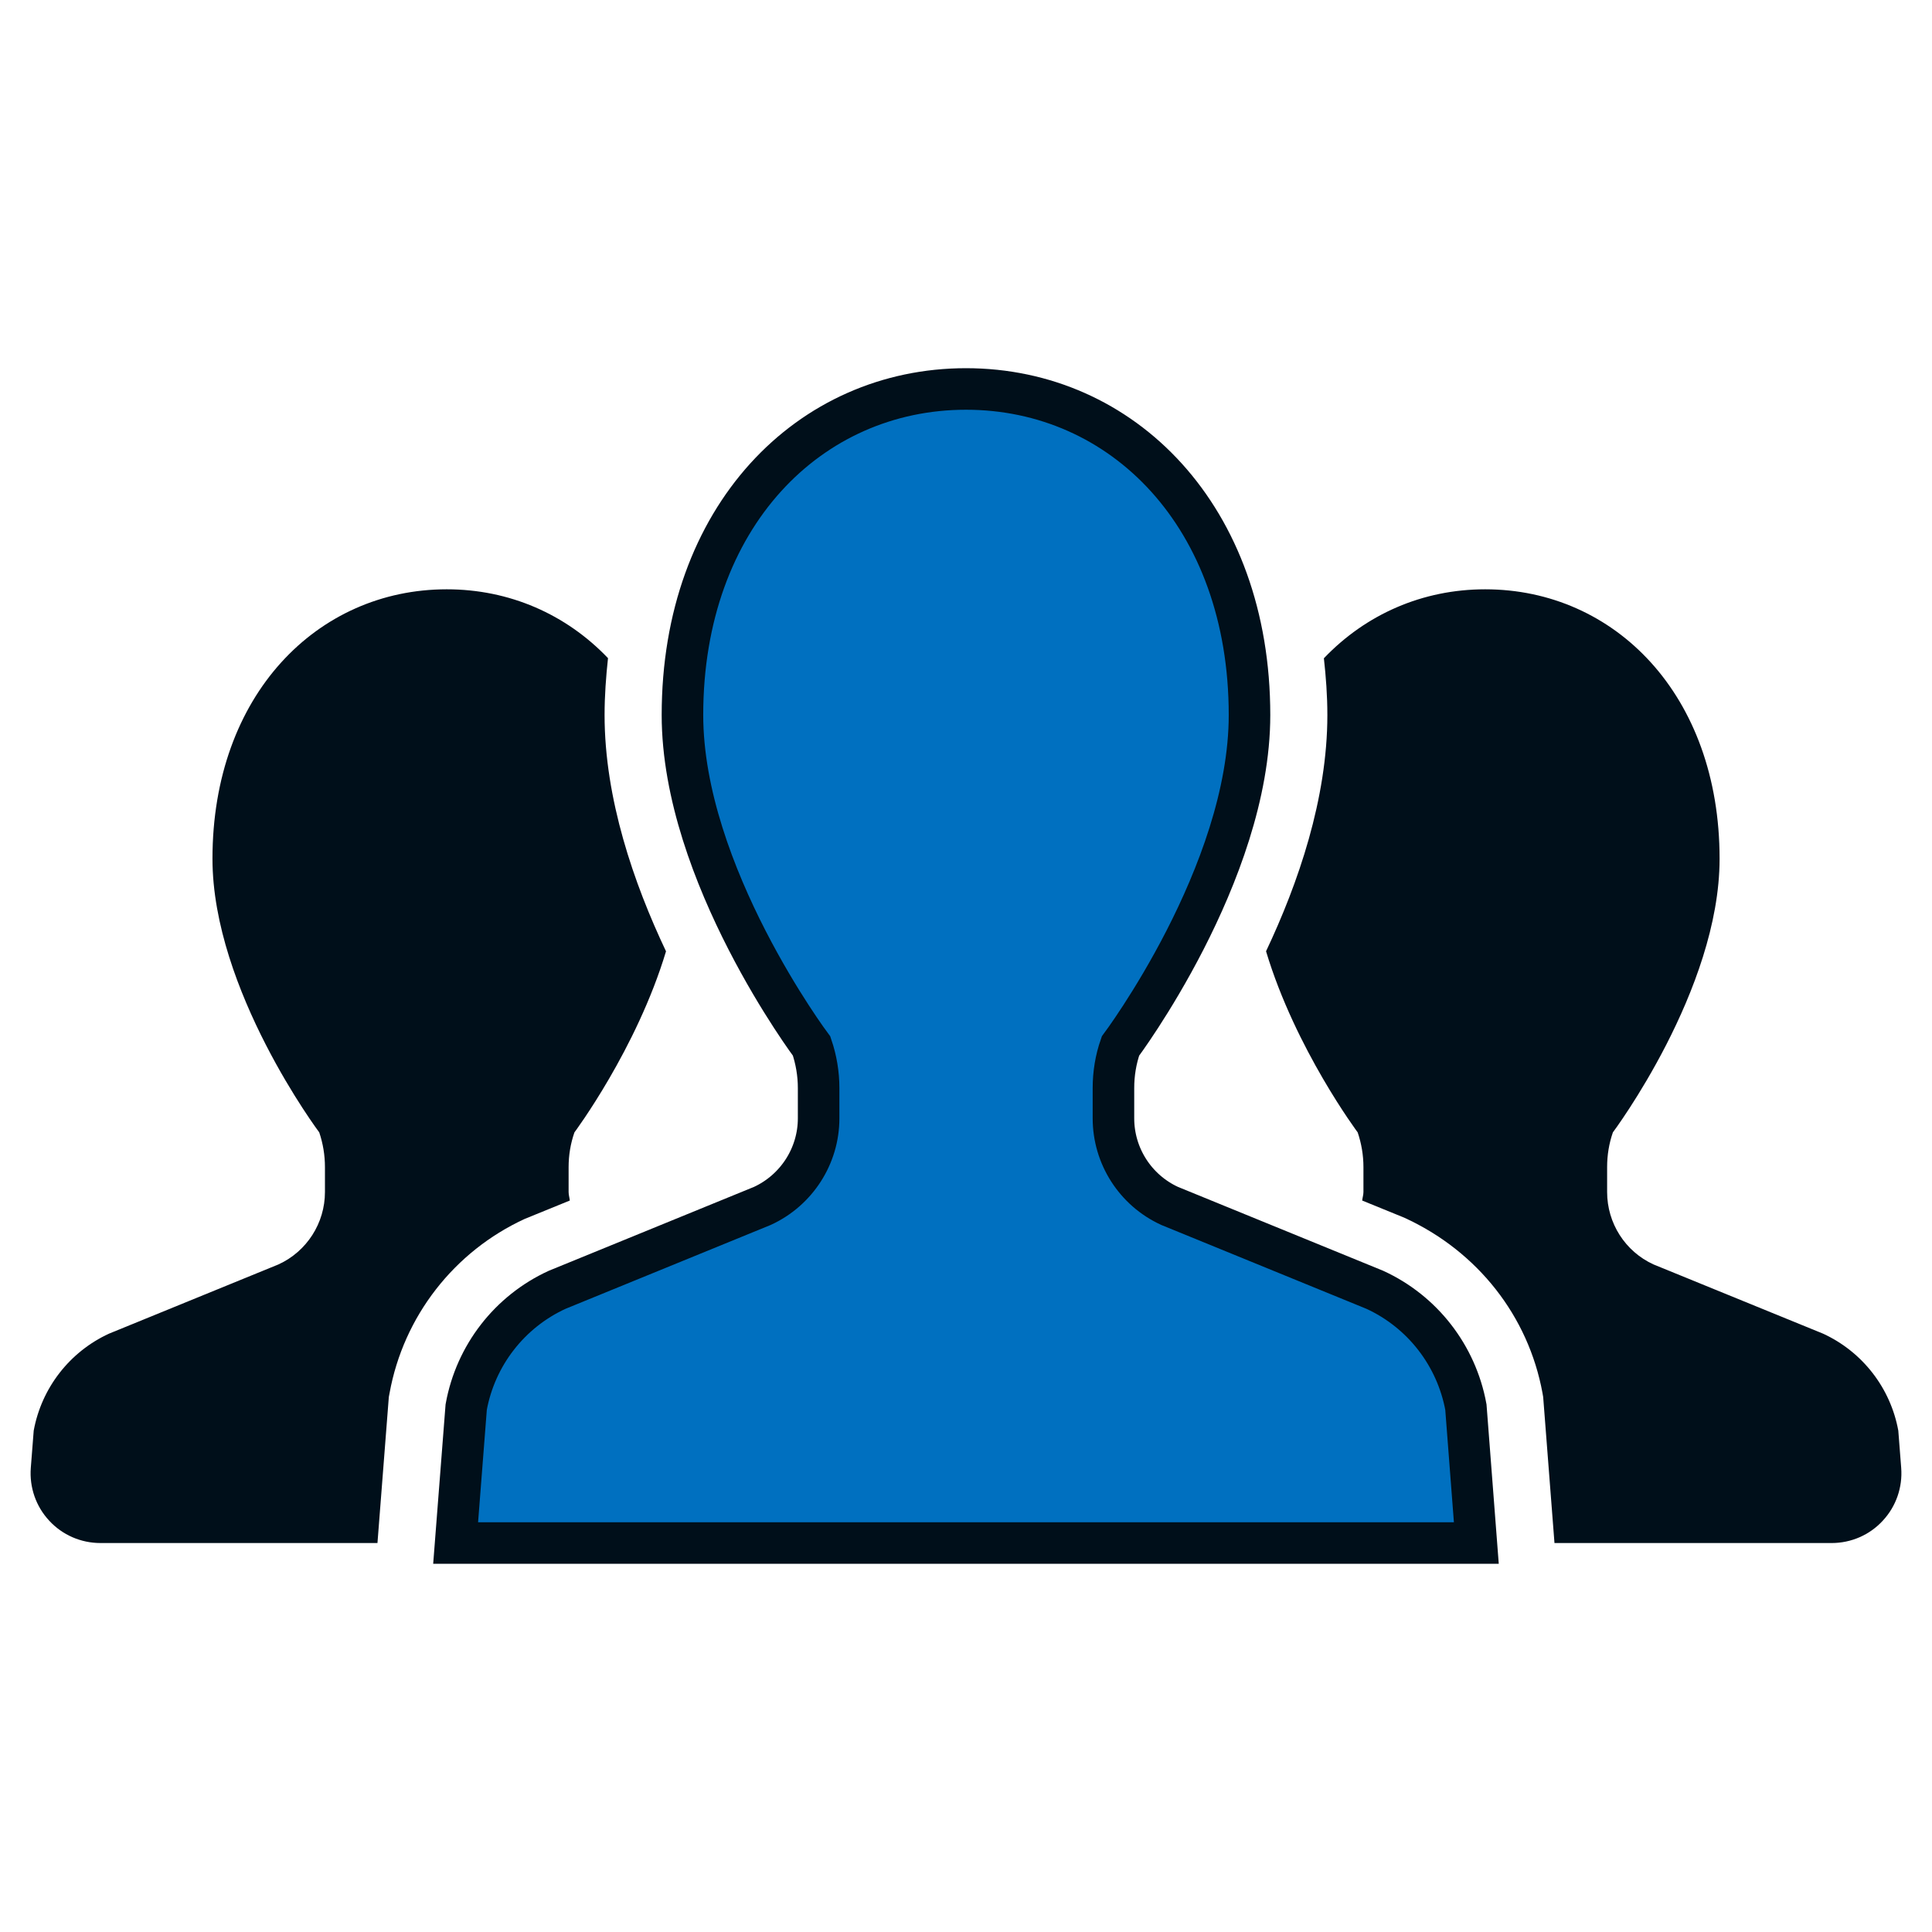 <?xml version="1.0" encoding="utf-8"?>
<!-- Generator: Adobe Illustrator 16.0.0, SVG Export Plug-In . SVG Version: 6.00 Build 0)  -->
<!DOCTYPE svg PUBLIC "-//W3C//DTD SVG 1.1//EN" "http://www.w3.org/Graphics/SVG/1.1/DTD/svg11.dtd">
<svg version="1.1" id="_x32_" xmlns="http://www.w3.org/2000/svg" xmlns:xlink="http://www.w3.org/1999/xlink" x="0px" y="0px"
	 width="600px" height="600px" viewBox="-2.361 120.945 600 600" enable-background="new -2.361 120.945 600 600"
	 xml:space="preserve">
<g>
	<path fill="#000F1A" d="M174.598,493.782c-0.087-0.903-0.371-1.736-0.371-2.642v-7.747c0-3.688,0.602-7.322,1.808-10.78
		c0,0,19.309-25.852,28.44-56.224c-10-21.1-19.078-47.358-19.078-73.388c0-6.046,0.443-11.896,1.064-17.66
		c-13.031-13.652-30.639-21.383-50.089-21.383c-40.16,0-72.749,32.766-72.749,83.688c0,40.745,33.158,84.965,33.158,84.965
		c1.169,3.457,1.773,7.093,1.773,10.78v7.748c0,9.663-5.639,18.458-14.433,22.482l-52.643,21.508
		c-12.234,5.638-20.94,16.88-23.369,30.105l-0.905,11.579c-0.461,6.028,1.596,11.968,5.709,16.383
		c4.095,4.451,9.858,6.95,15.904,6.95h86.047l3.528-45.337l0.231-1.224c4.308-23.777,20.018-43.989,41.967-54.096L174.598,493.782z"
		/>
	<path fill="#000F1A" d="M587.173,565.236c-2.412-13.226-11.118-24.469-23.353-30.105l-52.677-21.508
		c-8.795-4.024-14.397-12.819-14.397-22.482v-7.748c0-3.688,0.586-7.323,1.79-10.78c0,0,33.138-44.22,33.138-84.965
		c0-50.923-32.57-83.688-72.8-83.688c-19.415,0-37.022,7.73-50.091,21.418c0.64,5.745,1.082,11.578,1.082,17.624
		c0,26.011-9.061,52.271-19.043,73.369c9.114,30.373,28.457,56.242,28.457,56.242c1.171,3.457,1.791,7.093,1.791,10.78v7.748
		c0,0.904-0.301,1.738-0.39,2.642l13.05,5.319c22.873,10.461,38.582,30.674,42.943,54.451l0.214,1.241l3.511,45.354h86.081
		c6.046,0,11.809-2.499,15.886-6.95c4.115-4.415,6.172-10.354,5.71-16.383L587.173,565.236z"/>
</g>
<path fill="#0070C0" stroke="#000F1A" stroke-width="12.903" stroke-miterlimit="10" d="M424.583,521.496l-63.723-26.047
	c-10.639-4.895-17.43-15.533-17.43-27.198v-9.397c0-4.433,0.71-8.848,2.181-13.05c0,0,40.073-53.476,40.073-102.803
	c0-61.632-39.416-101.259-88.051-101.259c-48.619,0-88.052,39.628-88.052,101.259c0,49.327,40.108,102.803,40.108,102.803
	c1.436,4.202,2.181,8.617,2.181,13.05v9.397c0,11.665-6.844,22.304-17.465,27.198l-63.723,26.047
	c-14.806,6.789-25.356,20.406-28.262,36.436l-3.281,42.216h158.495h158.493l-3.243-42.216
	C449.938,541.903,439.386,528.286,424.583,521.496z"/>
</svg>

